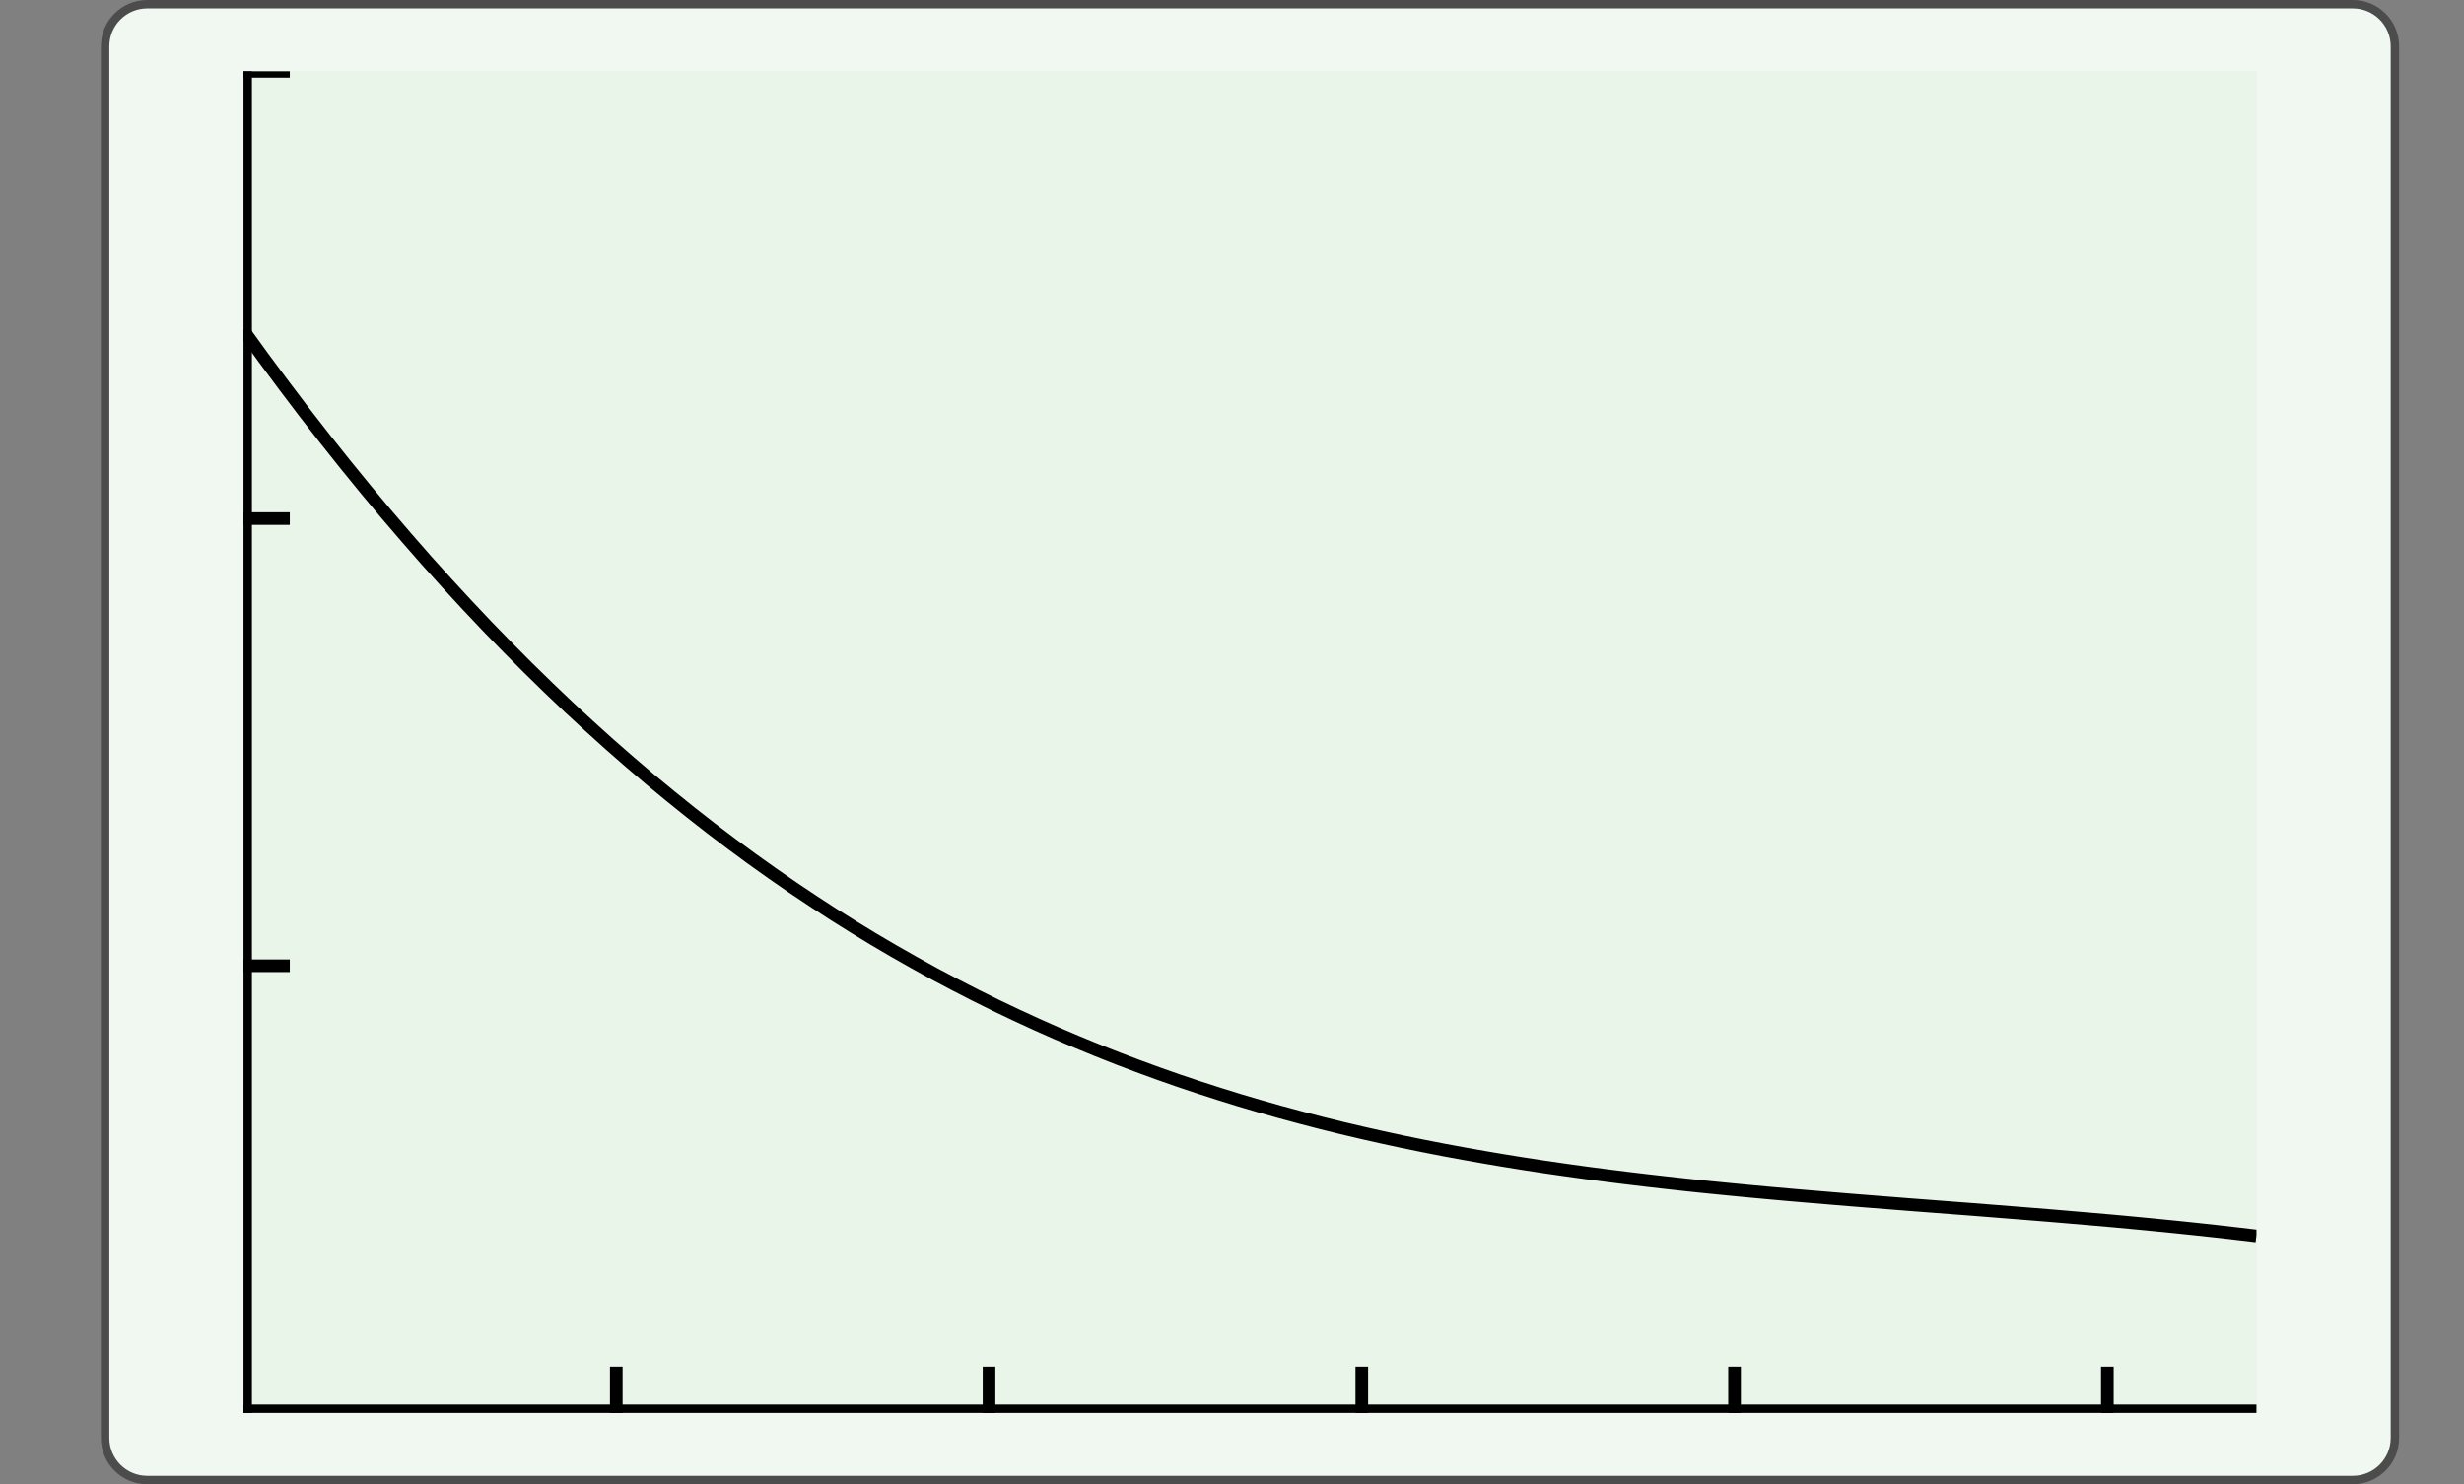 <?xml version="1.0" encoding="UTF-8"?>
<svg xmlns="http://www.w3.org/2000/svg" xmlns:xlink="http://www.w3.org/1999/xlink" width="210.439pt" height="126.789pt" viewBox="0 0 210.439 126.789" version="1.1">
<rect x="0" y="0" width="210.439" height="126.789" fill="#808080" stroke="none"/>
<defs>
<clipPath id="clip1">
  <path d="M 20.797 6.09 L 20.797 120.699 L 192.719 120.699 L 192.719 6.09 L 20.797 6.09 Z M 20.797 6.09 "/>
</clipPath>
<clipPath id="clip2">
  <path d="M 20.797 6.09 L 20.797 120.699 L 192.719 120.699 L 192.719 6.09 L 20.797 6.09 Z M 20.797 6.09 "/>
</clipPath>
<clipPath id="clip3">
  <path d="M 20.797 120.699 L 192.715 120.699 L 192.715 6.094 L 20.797 6.094 L 20.797 120.699 Z M 20.797 120.699 "/>
</clipPath>
</defs>
<g id="surface0">
<path style="fill-rule:nonzero;fill:rgb(94.511%,97.256%,94.511%);fill-opacity:1;stroke-width:0.399;stroke-linecap:butt;stroke-linejoin:miter;stroke:rgb(29.999%,29.999%,29.999%);stroke-opacity:1;stroke-miterlimit:10;" d="M -3.572 1.183 L -3.572 -64.678 C -3.572 -65.779 -2.68 -66.671 -1.579 -66.671 L 102.78 -66.671 C 103.881 -66.671 104.773 -65.779 104.773 -64.678 L 104.773 1.183 C 104.773 2.282 103.881 3.174 102.78 3.174 L -1.579 3.174 C -2.68 3.174 -3.572 2.282 -3.572 1.183 Z M -3.572 1.183 " transform="matrix(1.805,0,0,-1.805,15.424,6.089)"/>
<path style=" stroke:none;fill-rule:nonzero;fill:rgb(90.98%,96.078%,90.98%);fill-opacity:1;" d="M 20.797 6.09 L 20.797 120.699 L 192.719 120.699 L 192.719 6.09 L 20.797 6.09 Z M 20.797 6.09 "/>
<g clip-path="url(#clip1)" clip-rule="nonzero">
<path style=" stroke:none;fill-rule:nonzero;fill:rgb(90.98%,96.078%,90.98%);fill-opacity:1;" d="M 20.797 120.699 L 192.715 120.699 L 192.715 6.094 L 20.797 6.094 L 20.797 120.699 Z M 20.797 120.699 "/>
<path style="fill:none;stroke-width:0.598;stroke-linecap:butt;stroke-linejoin:miter;stroke:rgb(0%,0%,0%);stroke-opacity:1;stroke-miterlimit:10;" d="M 17.639 -0 L 17.639 2.192 M 35.276 -0 L 35.276 2.192 M 52.914 -0 L 52.914 2.192 M 70.551 -0 L 70.551 2.192 M 88.191 -0 L 88.191 2.192 " transform="matrix(1.805,0,0,-1.805,20.795,120.699)"/>
<path style="fill:none;stroke-width:0.598;stroke-linecap:butt;stroke-linejoin:miter;stroke:rgb(0%,0%,0%);stroke-opacity:1;stroke-miterlimit:10;" d="M 0.001 21.165 L 2.191 21.165 M 0.001 42.328 L 2.191 42.328 M 0.001 63.493 L 2.191 63.493 " transform="matrix(1.805,0,0,-1.805,20.795,120.699)"/>
<path style="fill:none;stroke-width:0.797;stroke-linecap:butt;stroke-linejoin:miter;stroke:rgb(0%,0%,0%);stroke-opacity:1;stroke-miterlimit:10;" d="M 0.001 -0 L 95.246 -0 " transform="matrix(1.805,0,0,-1.805,20.795,120.699)"/>
<path style="fill:none;stroke-width:0.797;stroke-linecap:butt;stroke-linejoin:miter;stroke:rgb(0%,0%,0%);stroke-opacity:1;stroke-miterlimit:10;" d="M 0.001 -0 L 0.001 63.493 " transform="matrix(1.805,0,0,-1.805,20.795,120.699)"/>
</g>
<g clip-path="url(#clip2)" clip-rule="nonzero">
<g clip-path="url(#clip3)" clip-rule="nonzero">
<path style="fill:none;stroke-width:0.598;stroke-linecap:butt;stroke-linejoin:miter;stroke:rgb(0%,0%,0%);stroke-opacity:1;stroke-miterlimit:10;" d="M 0.001 51.238 L 0.962 49.911 L 1.925 48.615 L 2.886 47.347 L 3.849 46.109 L 4.81 44.901 L 5.773 43.72 L 6.733 42.568 L 7.697 41.443 L 8.657 40.346 L 9.62 39.277 L 10.583 38.233 L 11.544 37.216 L 12.507 36.225 L 13.468 35.26 L 14.431 34.319 L 15.392 33.403 L 16.355 32.514 L 17.316 31.646 L 18.279 30.804 L 19.24 29.984 L 20.203 29.19 L 21.166 28.415 L 22.127 27.664 L 23.09 26.935 L 24.051 26.227 L 25.014 25.541 L 25.975 24.876 L 26.938 24.232 L 27.899 23.606 L 28.862 23.002 L 29.823 22.416 L 30.786 21.851 L 31.749 21.304 L 32.709 20.773 L 33.673 20.263 L 34.633 19.769 L 35.596 19.293 L 36.557 18.834 L 37.52 18.391 L 38.481 17.964 L 39.444 17.555 L 40.405 17.159 L 41.368 16.778 L 42.331 16.413 L 43.292 16.062 L 44.255 15.724 L 45.216 15.402 L 46.179 15.092 L 47.14 14.794 L 48.103 14.51 L 49.064 14.238 L 50.027 13.978 L 50.988 13.727 L 51.951 13.489 L 52.914 13.262 L 53.875 13.045 L 54.838 12.837 L 55.799 12.641 L 56.762 12.452 L 57.722 12.275 L 58.686 12.104 L 59.646 11.941 L 60.609 11.786 L 61.57 11.639 L 62.533 11.5 L 63.496 11.366 L 64.457 11.24 L 65.42 11.119 L 66.381 11.004 L 67.344 10.894 L 68.305 10.788 L 69.268 10.688 L 70.229 10.593 L 71.192 10.5 L 72.153 10.411 L 73.116 10.325 L 74.077 10.243 L 75.04 10.163 L 76.003 10.083 L 76.964 10.007 L 77.927 9.931 L 78.888 9.855 L 79.851 9.782 L 80.812 9.708 L 81.775 9.635 L 82.735 9.559 L 83.699 9.483 L 84.659 9.407 L 85.622 9.329 L 86.585 9.247 L 87.546 9.165 L 88.509 9.081 L 89.47 8.992 L 90.433 8.899 L 91.394 8.804 L 92.357 8.704 L 93.318 8.6 L 94.281 8.49 L 95.242 8.377 " transform="matrix(1.805,0,0,-1.805,20.795,120.699)"/>
</g>
</g>
</g>
</svg>
